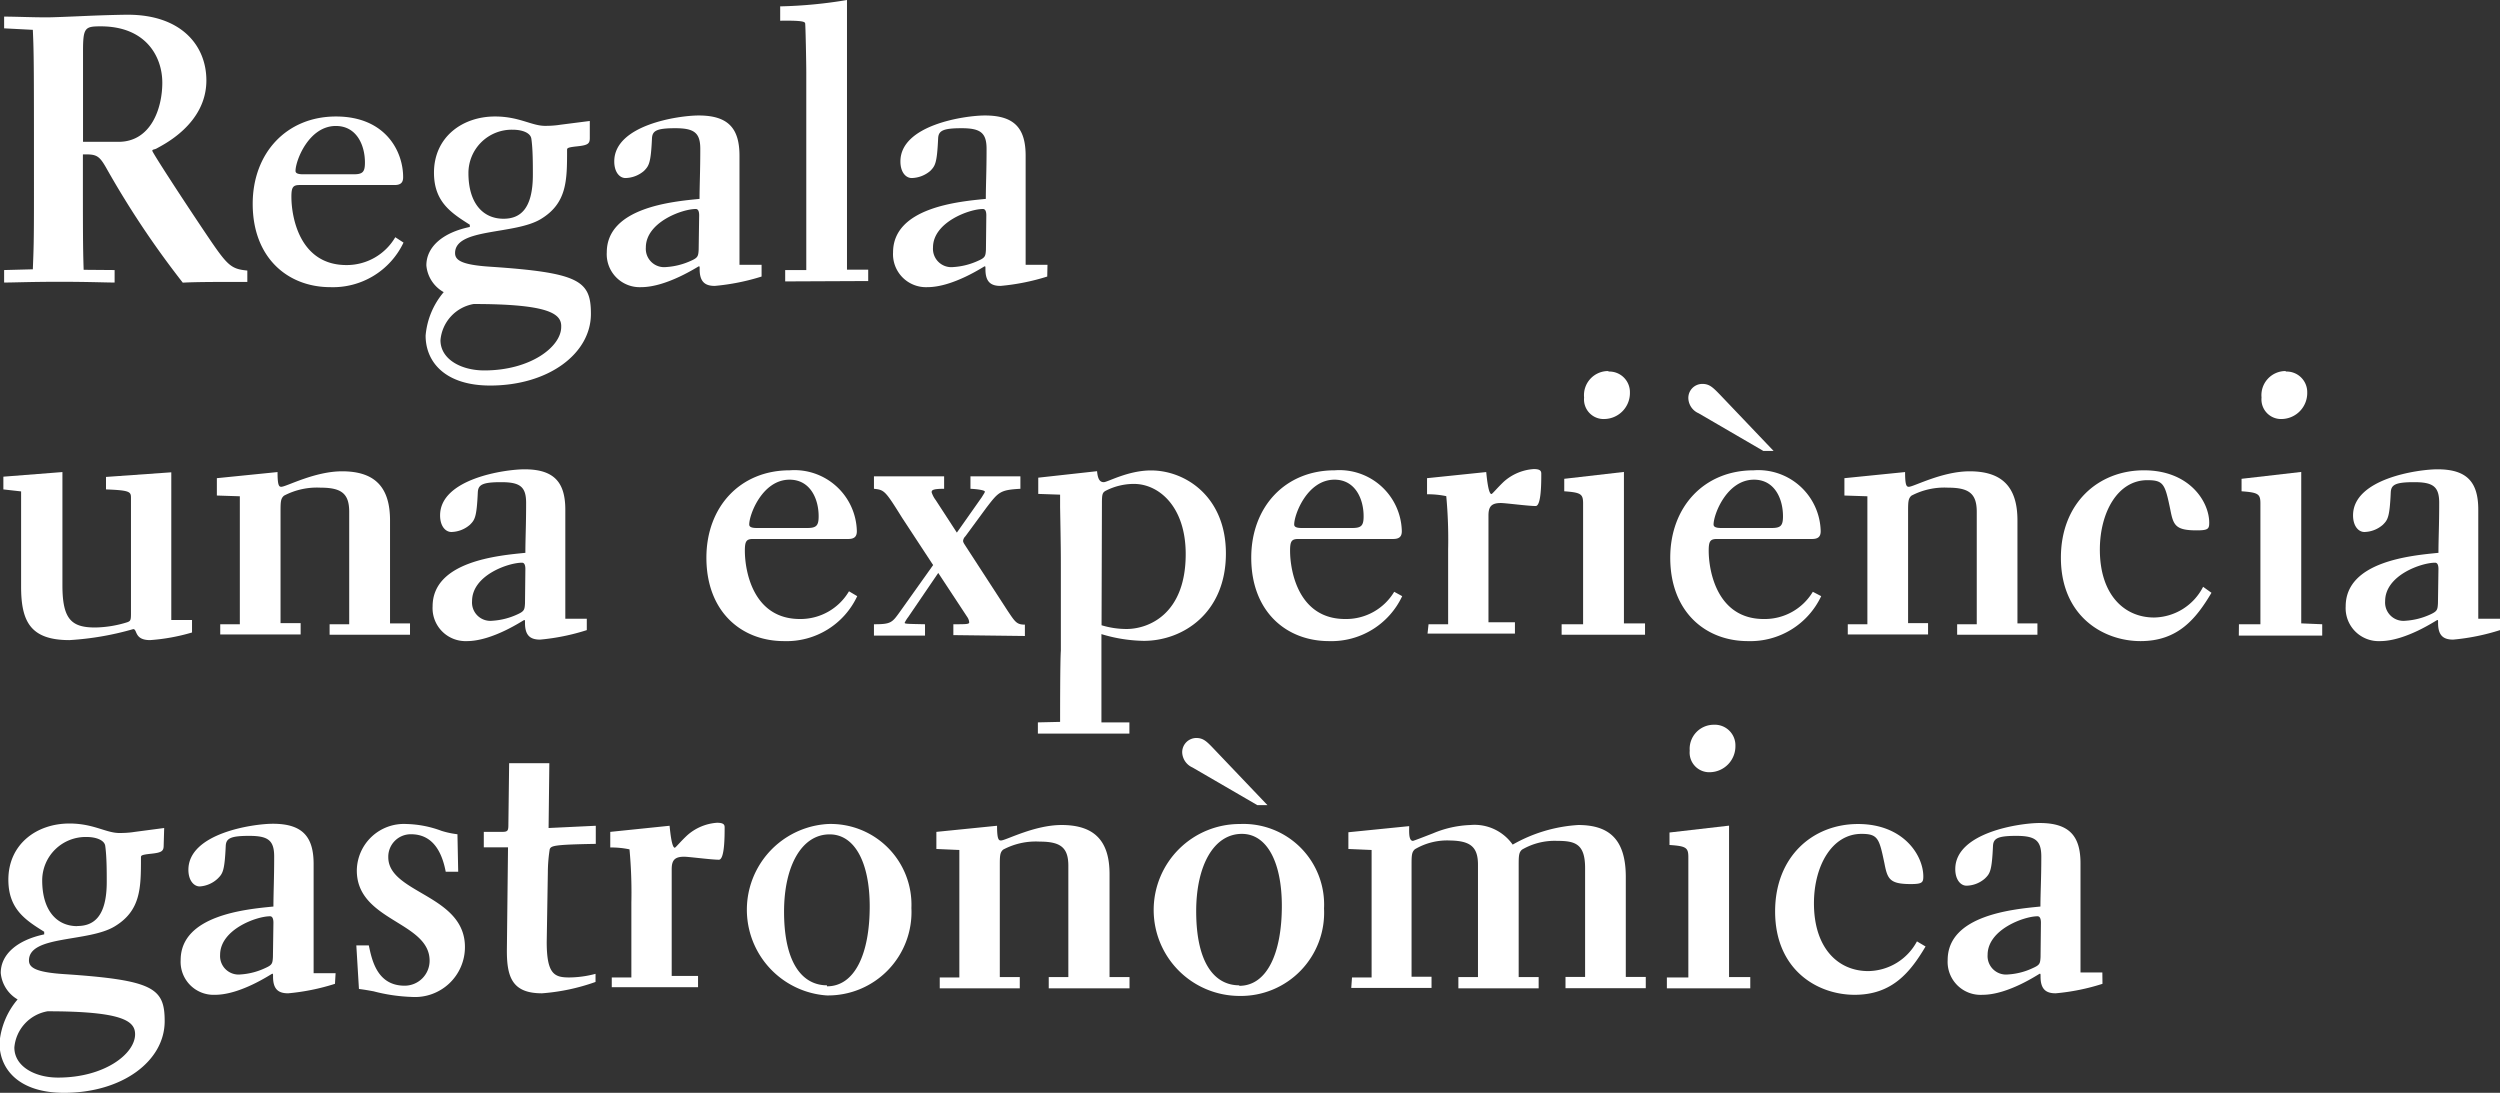 <svg id="Capa_1" data-name="Capa 1" xmlns="http://www.w3.org/2000/svg" viewBox="0 0 200.24 87.53"><rect x="0" y="0" width="200.24" height="87.53" fill="#333333" stroke="none"/><defs><style>.cls-1{fill:#fff;}</style></defs><path class="cls-1" d="M9.18,21.63v1c-.78,0-2-.06-4.41-.06s-3.62.06-4.44.06v-1l2.3-.06c.06-1.6.09-2,.09-5.86,0-10.21,0-11.33-.09-13.32L.33,2.27V1.33c.91,0,2.18.06,3.42.06.51,0,1.9-.06,3.29-.12s2.75-.09,3.2-.09c4.26,0,6.29,2.45,6.29,5.26,0,3.53-3.54,5.19-4,5.46-.18.09-.33.06-.33.18s2.11,3.39,4.26,6.59c1.75,2.6,2,2.87,3.35,3v.91c-2.45,0-4.14,0-5.17.06a72.86,72.86,0,0,1-6.13-9.19c-.57-1-.79-1.11-1.87-1.08,0,6.61,0,7.34.06,9.24Zm.31-10.27C12.08,11.36,13,8.7,13,6.62S11.69,2.11,8.07,2.11c-1.27,0-1.42.1-1.42,2v7.25Z"/><path class="cls-1" d="M32.32,19.43A6.25,6.25,0,0,1,26.46,23c-3.41,0-6.22-2.35-6.22-6.67,0-4.08,2.72-7,6.67-7s5.38,2.77,5.38,4.86c0,.42-.18.63-.69.63H24c-.54,0-.66.19-.66.94,0,1.63.66,5.47,4.41,5.47A4.5,4.5,0,0,0,31.66,19Zm-4-5.47c.73,0,.91-.18.91-.94,0-1.39-.66-2.93-2.33-2.93-2.17,0-3.23,2.78-3.23,3.6,0,.15.12.27.61.27Z"/><path class="cls-1" d="M47.24,11.06c0,.45-.15.57-1,.66s-.82.15-.82.33c0,2.39,0,4.23-2.11,5.5s-6.86.7-6.86,2.72c0,.58.54.94,2.78,1.09,7.19.48,8.1,1.12,8.1,3.78,0,3.2-3.42,5.74-8.07,5.74-3.6,0-5.17-1.88-5.17-4a6.18,6.18,0,0,1,1.45-3.48,2.73,2.73,0,0,1-1.39-2.14c0-1.48,1.3-2.63,3.48-3.08V18c-1.48-.94-2.87-1.82-2.87-4.17,0-2.84,2.26-4.5,4.89-4.5,1.93,0,2.93.75,4,.75.18,0,.69,0,1.24-.09l2.35-.3Zm-9.3,13.29a3.22,3.22,0,0,0-2.66,2.9c0,1.51,1.63,2.42,3.51,2.42,3.71,0,6.16-1.9,6.16-3.48C45,25.14,44,24.35,37.94,24.35Zm2.39-6.83c1.29,0,2.35-.72,2.35-3.53,0-.82,0-2.06-.12-2.87-.06-.49-.75-.73-1.48-.73a3.47,3.47,0,0,0-3.56,3.48C37.52,16.25,38.66,17.52,40.33,17.52Z"/><path class="cls-1" d="M61,22.15a17.77,17.77,0,0,1-3.75.75c-.75,0-1.21-.3-1.21-1.33,0-.21,0-.24-.06-.24S53.43,23,51.35,23a2.64,2.64,0,0,1-2.75-2.78c0-3.62,5.32-4.08,7.43-4.29,0-1.09.06-2.2.06-4,0-1.29-.48-1.66-2-1.66s-1.84.21-1.87.82c-.09,2-.25,2.2-.64,2.6a2.36,2.36,0,0,1-1.48.57c-.48,0-.9-.48-.9-1.33,0-2.93,5.16-3.68,6.76-3.68,2.42,0,3.27,1.08,3.27,3.23l0,8.73H61ZM56,17.25c0-.39-.12-.51-.27-.51-1.09,0-4,1.06-4,3.08a1.47,1.47,0,0,0,1.63,1.57,5.62,5.62,0,0,0,2-.51c.54-.24.57-.37.6-.88Z"/><path class="cls-1" d="M62.89,22.54v-.91l1.69,0V5.77c0-.72-.06-3.78-.09-3.9s-.15-.24-2-.21V.51A36.77,36.77,0,0,0,67.84,0V21.6l1.7,0v.91Z"/><path class="cls-1" d="M83.88,22.15a17.72,17.72,0,0,1-3.74.75c-.76,0-1.21-.3-1.21-1.33,0-.21,0-.24-.06-.24S76.36,23,74.28,23a2.64,2.64,0,0,1-2.75-2.78c0-3.62,5.31-4.08,7.43-4.29,0-1.09.06-2.2.06-4,0-1.29-.48-1.66-2-1.66s-1.85.21-1.88.82c-.09,2-.24,2.2-.63,2.6a2.38,2.38,0,0,1-1.48.57c-.49,0-.91-.48-.91-1.33,0-2.93,5.17-3.68,6.77-3.68,2.42,0,3.26,1.08,3.26,3.23l0,8.73h1.75ZM79,17.25c0-.39-.12-.51-.27-.51-1.09,0-4,1.06-4,3.08a1.47,1.47,0,0,0,1.63,1.57,5.57,5.57,0,0,0,2-.51c.55-.24.58-.37.61-.88Z"/><path class="cls-1" d="M.27,38.18,5,37.81v9.07c0,2.72.72,3.38,2.62,3.38a9,9,0,0,0,2.57-.42c.33-.12.3-.21.3-1.12V39.87c0-.48-.09-.6-2-.67v-1l5.23-.37V49.66h1.66v1a15.65,15.65,0,0,1-3.36.61c-1.29,0-1-.88-1.35-.88a23.37,23.37,0,0,1-5.11.88c-3.14,0-3.87-1.51-3.87-4.29V39.36L.27,39.2Z"/><path class="cls-1" d="M17.64,50l1.57,0V39.75l-1.84-.06V38.3l4.86-.49c0,1.09.12,1.18.3,1.18.4,0,2.66-1.24,4.87-1.24,2.63,0,3.84,1.27,3.84,3.93v8.25l1.6,0v.91H26.4V50l1.57,0V41c0-1.45-.6-1.94-2.29-1.94a5.67,5.67,0,0,0-2.93.64c-.28.24-.28.51-.28,1.39v8.82l1.61,0v.91H17.64Z"/><path class="cls-1" d="M47,50.47a17.3,17.3,0,0,1-3.74.76c-.76,0-1.21-.3-1.21-1.33,0-.21,0-.24-.06-.24s-2.51,1.69-4.6,1.69a2.64,2.64,0,0,1-2.74-2.78c0-3.63,5.31-4.08,7.43-4.29,0-1.09.06-2.21.06-4,0-1.3-.49-1.66-2-1.66s-1.84.21-1.87.82c-.09,2-.24,2.2-.63,2.59a2.34,2.34,0,0,1-1.48.58c-.49,0-.91-.48-.91-1.33,0-2.93,5.17-3.69,6.77-3.69,2.41,0,3.26,1.09,3.26,3.24l0,8.73H47Zm-4.92-4.89c0-.39-.12-.51-.27-.51-1.09,0-4,1-4,3.08a1.47,1.47,0,0,0,1.63,1.57,5.57,5.57,0,0,0,2-.51c.55-.25.58-.37.61-.88Z"/><path class="cls-1" d="M68.66,47.75a6.24,6.24,0,0,1-5.86,3.6c-3.42,0-6.22-2.36-6.22-6.68,0-4.08,2.71-7,6.67-7a5,5,0,0,1,5.38,4.87c0,.42-.18.63-.69.63H60.32c-.54,0-.66.18-.66.94,0,1.63.66,5.47,4.41,5.47A4.51,4.51,0,0,0,68,47.36Zm-4-5.46c.73,0,.91-.19.91-.94,0-1.39-.67-2.93-2.33-2.93-2.17,0-3.23,2.78-3.23,3.59,0,.16.12.28.6.28Z"/><path class="cls-1" d="M76.36,50.87V50c1,0,1.27,0,1.27-.15a.88.88,0,0,0-.15-.42l-2.33-3.54-2.41,3.54a2.43,2.43,0,0,0-.28.45c0,.09.18.09,1.63.12v.91H70V50c1.36,0,1.45-.12,2.08-1l2.66-3.74-2.48-3.78c-1.36-2.18-1.42-2.24-2.26-2.33v-1h5.62v1c-.94,0-1,.12-1,.28a2.09,2.09,0,0,0,.33.63l1.69,2.6,2-2.84c.18-.3.24-.36.24-.45s-.49-.19-1.15-.22v-1h4v1c-1.63.09-1.75.25-2.72,1.51l-1.69,2.3a.58.58,0,0,0-.18.36c0,.12.09.24.21.43l3.35,5.16c.61.91.73,1.12,1.39,1.12v.91Z"/><path class="cls-1" d="M84.91,57.82c0-.91,0-4.9.06-5.71V45.7c0-1.39,0-1.75-.06-5.08l0-1-1.75-.06v-1.3l4.71-.52c.06.67.24.88.54.88s1.94-.94,3.78-.94c2.78,0,6,2.12,6,6.65,0,4.77-3.44,7-6.58,7a12.25,12.25,0,0,1-3.39-.54v7.07h2.24v.9H83.13v-.9Zm3.32-7.74a6.89,6.89,0,0,0,2,.3c1.75,0,4.74-1.17,4.74-6,0-3.84-2.18-5.62-4.14-5.62a4.94,4.94,0,0,0-2.27.55c-.27.15-.3.3-.3,1.05Z"/><path class="cls-1" d="M112.31,47.75a6.26,6.26,0,0,1-5.86,3.6c-3.42,0-6.23-2.36-6.23-6.68,0-4.08,2.72-7,6.68-7a5,5,0,0,1,5.38,4.87c0,.42-.18.63-.7.63H104c-.55,0-.67.18-.67.94,0,1.63.67,5.47,4.41,5.47a4.49,4.49,0,0,0,3.93-2.18Zm-4-5.46c.73,0,.91-.19.91-.94,0-1.39-.67-2.93-2.33-2.93-2.18,0-3.23,2.78-3.23,3.59,0,.16.12.28.6.28Z"/><path class="cls-1" d="M114.42,50l1.57,0V44a37.58,37.58,0,0,0-.15-4.26,7.14,7.14,0,0,0-1.54-.15V38.3l4.74-.49c.06.58.18,1.76.42,1.76.07,0,.46-.49,1-1a4,4,0,0,1,2.39-1c.51,0,.6.15.6.37,0,.72,0,2.59-.45,2.59-.6,0-2.42-.24-2.78-.24-.75,0-1,.27-1,1v8.55l2.12,0v.91h-7Z"/><path class="cls-1" d="M125.08,50l1.72,0V40.35c0-.78-.15-.9-1.51-1v-1l4.78-.55V49.93l1.69,0v.91h-6.68Zm3.75-20.24a1.65,1.65,0,0,1,1.72,1.69,2.08,2.08,0,0,1-2,2.11,1.57,1.57,0,0,1-1.67-1.72A1.93,1.93,0,0,1,128.83,29.72Z"/><path class="cls-1" d="M145.87,47.75a6.27,6.27,0,0,1-5.87,3.6c-3.41,0-6.22-2.36-6.22-6.68,0-4.08,2.72-7,6.68-7a5,5,0,0,1,5.37,4.87c0,.42-.18.63-.69.63h-7.61c-.55,0-.67.18-.67.94,0,1.63.67,5.47,4.41,5.47a4.49,4.49,0,0,0,3.93-2.18ZM136.05,33.1a1.36,1.36,0,0,1-.82-1.18,1.12,1.12,0,0,1,1.12-1.17c.57,0,.84.27,1.45.9l4.26,4.47h-.82Zm5.86,9.19c.72,0,.9-.19.9-.94,0-1.39-.66-2.93-2.32-2.93-2.18,0-3.24,2.78-3.24,3.59,0,.16.13.28.61.28Z"/><path class="cls-1" d="M148,50l1.57,0V39.75l-1.84-.06V38.3l4.86-.49c0,1.09.12,1.18.3,1.18.39,0,2.66-1.24,4.87-1.24,2.62,0,3.83,1.27,3.83,3.93v8.25l1.6,0v.91h-6.43V50l1.57,0V41c0-1.45-.6-1.94-2.3-1.94a5.67,5.67,0,0,0-2.93.64c-.27.24-.27.51-.27,1.39v8.82l1.6,0v.91H148Z"/><path class="cls-1" d="M177.13,47.48c-1.24,2.09-2.69,3.87-5.68,3.87s-6.38-2-6.38-6.68c0-4.38,3-7,6.65-7s5.23,2.51,5.23,4.2c0,.49-.09.61-1,.61-1.69,0-1.87-.4-2.11-1.63-.43-2.06-.52-2.39-1.85-2.39-2.38,0-3.8,2.6-3.8,5.56,0,3.59,1.93,5.44,4.35,5.44A4.49,4.49,0,0,0,176.46,47Z"/><path class="cls-1" d="M179.33,50l1.72,0V40.35c0-.78-.15-.9-1.51-1v-1l4.78-.55V49.93L186,50v.91h-6.68Zm3.75-20.24a1.65,1.65,0,0,1,1.72,1.69,2.08,2.08,0,0,1-2,2.11,1.57,1.57,0,0,1-1.66-1.72A1.93,1.93,0,0,1,183.08,29.72Z"/><path class="cls-1" d="M200.24,50.47a17.46,17.46,0,0,1-3.75.76c-.76,0-1.21-.3-1.21-1.33,0-.21,0-.24-.06-.24s-2.51,1.69-4.59,1.69a2.64,2.64,0,0,1-2.75-2.78c0-3.63,5.32-4.08,7.43-4.29,0-1.09.06-2.21.06-4,0-1.3-.48-1.66-2-1.66s-1.85.21-1.88.82c-.09,2-.24,2.2-.63,2.59a2.32,2.32,0,0,1-1.48.58c-.48,0-.91-.48-.91-1.33,0-2.93,5.17-3.69,6.77-3.69,2.42,0,3.26,1.09,3.26,3.24l0,8.73h1.76Zm-4.93-4.89c0-.39-.12-.51-.27-.51-1.09,0-4,1-4,3.08a1.47,1.47,0,0,0,1.63,1.57,5.62,5.62,0,0,0,2-.51c.54-.25.57-.37.6-.88Z"/><path class="cls-1" d="M13.11,67.71c0,.46-.15.58-1,.67s-.82.15-.82.33c0,2.39,0,4.23-2.12,5.5s-6.85.69-6.85,2.72c0,.57.54.94,2.78,1.09,7.19.48,8.09,1.11,8.09,3.77,0,3.21-3.41,5.74-8.06,5.74-3.6,0-5.17-1.87-5.17-4a6.15,6.15,0,0,1,1.45-3.48A2.74,2.74,0,0,1,.06,77.93c0-1.48,1.3-2.63,3.48-3.09v-.21C2.05,73.7.67,72.82.67,70.46c0-2.84,2.26-4.5,4.89-4.5,1.93,0,2.93.76,4,.76.18,0,.69,0,1.24-.09l2.35-.31ZM3.81,81a3.22,3.22,0,0,0-2.66,2.9c0,1.51,1.63,2.41,3.5,2.41,3.72,0,6.17-1.9,6.17-3.47C10.82,81.79,9.85,81,3.81,81Zm2.38-6.83c1.3,0,2.36-.73,2.36-3.54,0-.81,0-2-.12-2.87-.06-.48-.76-.72-1.48-.72a3.48,3.48,0,0,0-3.57,3.47C3.38,72.91,4.53,74.18,6.19,74.18Z"/><path class="cls-1" d="M26.83,78.8a17.46,17.46,0,0,1-3.75.76c-.76,0-1.21-.3-1.21-1.33,0-.21,0-.24-.06-.24s-2.51,1.69-4.59,1.69a2.64,2.64,0,0,1-2.75-2.78c0-3.63,5.32-4.08,7.43-4.29,0-1.09.06-2.21.06-4,0-1.3-.48-1.66-2-1.66s-1.85.21-1.88.81c-.09,2-.24,2.21-.63,2.6A2.32,2.32,0,0,1,16,71c-.48,0-.91-.49-.91-1.33,0-2.93,5.17-3.69,6.77-3.69,2.42,0,3.26,1.09,3.26,3.23l0,8.74h1.76ZM21.9,73.91c0-.39-.12-.52-.27-.52-1.09,0-4,1.06-4,3.09a1.48,1.48,0,0,0,1.63,1.57,5.44,5.44,0,0,0,2-.52c.54-.24.57-.36.6-.87Z"/><path class="cls-1" d="M28.54,75.72h1c.24,1.12.64,3.23,2.87,3.23a2,2,0,0,0,2-2c0-3.14-5.83-3.17-5.83-7.22A3.77,3.77,0,0,1,32.56,66a8.54,8.54,0,0,1,2.81.55,7.08,7.08,0,0,0,1.27.27l.06,3h-1c-.31-1.63-1.06-3-2.78-3a1.8,1.8,0,0,0-1.82,1.84c0,2.9,6.14,3,6.14,7.19a4,4,0,0,1-4.26,4,13.78,13.78,0,0,1-3.06-.45c-.87-.16-1-.16-1.17-.19Z"/><path class="cls-1" d="M47.7,78.65a16.37,16.37,0,0,1-4.29.91c-2.42,0-2.84-1.33-2.81-3.6l.09-8.09H38.75V66.63H40.2c.49,0,.52-.09.52-.64l.06-4.86H44l-.06,5.19,3.78-.18v1.45c-3.39.06-3.57.15-3.69.43a12.43,12.43,0,0,0-.15,1.87l-.09,5.56c0,2.6.63,2.84,1.81,2.84A8.35,8.35,0,0,0,47.7,78Z"/><path class="cls-1" d="M49,78.29l1.57,0v-6a37.58,37.58,0,0,0-.15-4.26,7.06,7.06,0,0,0-1.54-.15V66.63l4.75-.49c.06.58.18,1.76.42,1.76.06,0,.45-.49,1-1a4,4,0,0,1,2.38-1c.52,0,.61.15.61.36,0,.73,0,2.6-.46,2.6-.6,0-2.41-.24-2.78-.24-.75,0-1,.27-1,1v8.55l2.11,0v.9H49Z"/><path class="cls-1" d="M66.3,66A6.47,6.47,0,0,1,73,72.73a6.68,6.68,0,0,1-6.8,7A6.88,6.88,0,0,1,66.3,66Zm-.06,13c2.24,0,3.42-2.63,3.42-6.4,0-3.48-1.18-5.77-3.21-5.77-2.26,0-3.65,2.57-3.65,6.19C62.8,77.2,64.31,78.92,66.24,78.92Z"/><path class="cls-1" d="M75.27,78.29l1.57,0V68.08L75,68V66.63l4.86-.49c0,1.09.13,1.18.31,1.18.39,0,2.66-1.24,4.86-1.24,2.63,0,3.84,1.27,3.84,3.93v8.25l1.6,0v.9H84v-.9l1.57,0V69.35c0-1.45-.6-1.94-2.29-1.94a5.57,5.57,0,0,0-2.93.64c-.27.24-.27.51-.27,1.39v8.82l1.6,0v.9H75.27Z"/><path class="cls-1" d="M99.32,66a6.46,6.46,0,0,1,6.73,6.77,6.67,6.67,0,0,1-6.79,7A6.88,6.88,0,0,1,99.32,66Zm-3.81-4.53a1.38,1.38,0,0,1-.82-1.18,1.14,1.14,0,0,1,1.12-1.18c.58,0,.85.28,1.45.91l4.26,4.47h-.81Zm3.75,17.49c2.23,0,3.41-2.63,3.41-6.4,0-3.48-1.18-5.77-3.2-5.77-2.27,0-3.66,2.57-3.66,6.19C95.81,77.2,97.32,78.92,99.26,78.92Z"/><path class="cls-1" d="M108.29,78.29l1.57,0V68.08L108,68V66.66l4.87-.49c0,.4-.06,1.18.3,1.18.06,0,1.06-.39,1.6-.6a8.43,8.43,0,0,1,3-.67,3.74,3.74,0,0,1,3.39,1.57,12.06,12.06,0,0,1,5.25-1.57c2.54,0,3.81,1.21,3.81,4.17v8l1.6,0v.9h-6.43v-.9l1.57,0V69.53c0-1.94-.79-2.18-2.24-2.18a5.19,5.19,0,0,0-2.81.7c-.27.24-.27.51-.27,1.39v8.82l1.6,0v.9h-6.43v-.9l1.57,0v-9c0-1.46-.64-1.91-2.24-1.94a5.08,5.08,0,0,0-2.81.7c-.27.24-.27.51-.27,1.39v8.82l1.6,0v.9h-6.43Z"/><path class="cls-1" d="M133.51,78.29l1.72,0V68.68c0-.78-.15-.91-1.51-1v-1l4.77-.55V78.26l1.7,0v.9h-6.68Zm3.75-20.24A1.65,1.65,0,0,1,139,59.74a2.08,2.08,0,0,1-2,2.11,1.57,1.57,0,0,1-1.66-1.72A1.93,1.93,0,0,1,137.26,58.05Z"/><path class="cls-1" d="M154.23,75.81c-1.24,2.09-2.69,3.87-5.68,3.87s-6.37-2-6.37-6.68c0-4.38,3-7,6.64-7s5.23,2.51,5.23,4.2c0,.48-.09.61-1,.61-1.69,0-1.87-.4-2.11-1.64-.42-2-.51-2.38-1.84-2.38-2.39,0-3.81,2.6-3.81,5.56,0,3.59,1.93,5.43,4.35,5.43a4.49,4.49,0,0,0,3.9-2.38Z"/><path class="cls-1" d="M168.4,78.8a17.24,17.24,0,0,1-3.75.76c-.75,0-1.21-.3-1.21-1.33,0-.21,0-.24-.06-.24s-2.5,1.69-4.59,1.69A2.64,2.64,0,0,1,156,76.9c0-3.63,5.32-4.08,7.43-4.29,0-1.09.07-2.21.07-4,0-1.3-.49-1.66-2-1.66s-1.84.21-1.87.81c-.09,2-.24,2.21-.64,2.6a2.3,2.3,0,0,1-1.48.58c-.48,0-.9-.49-.9-1.33,0-2.93,5.16-3.69,6.76-3.69,2.42,0,3.27,1.09,3.27,3.23l0,8.74h1.75Zm-4.93-4.89c0-.39-.12-.52-.27-.52-1.08,0-4,1.06-4,3.09a1.48,1.48,0,0,0,1.64,1.57,5.4,5.4,0,0,0,2-.52c.54-.24.57-.36.6-.87Z"/></svg>